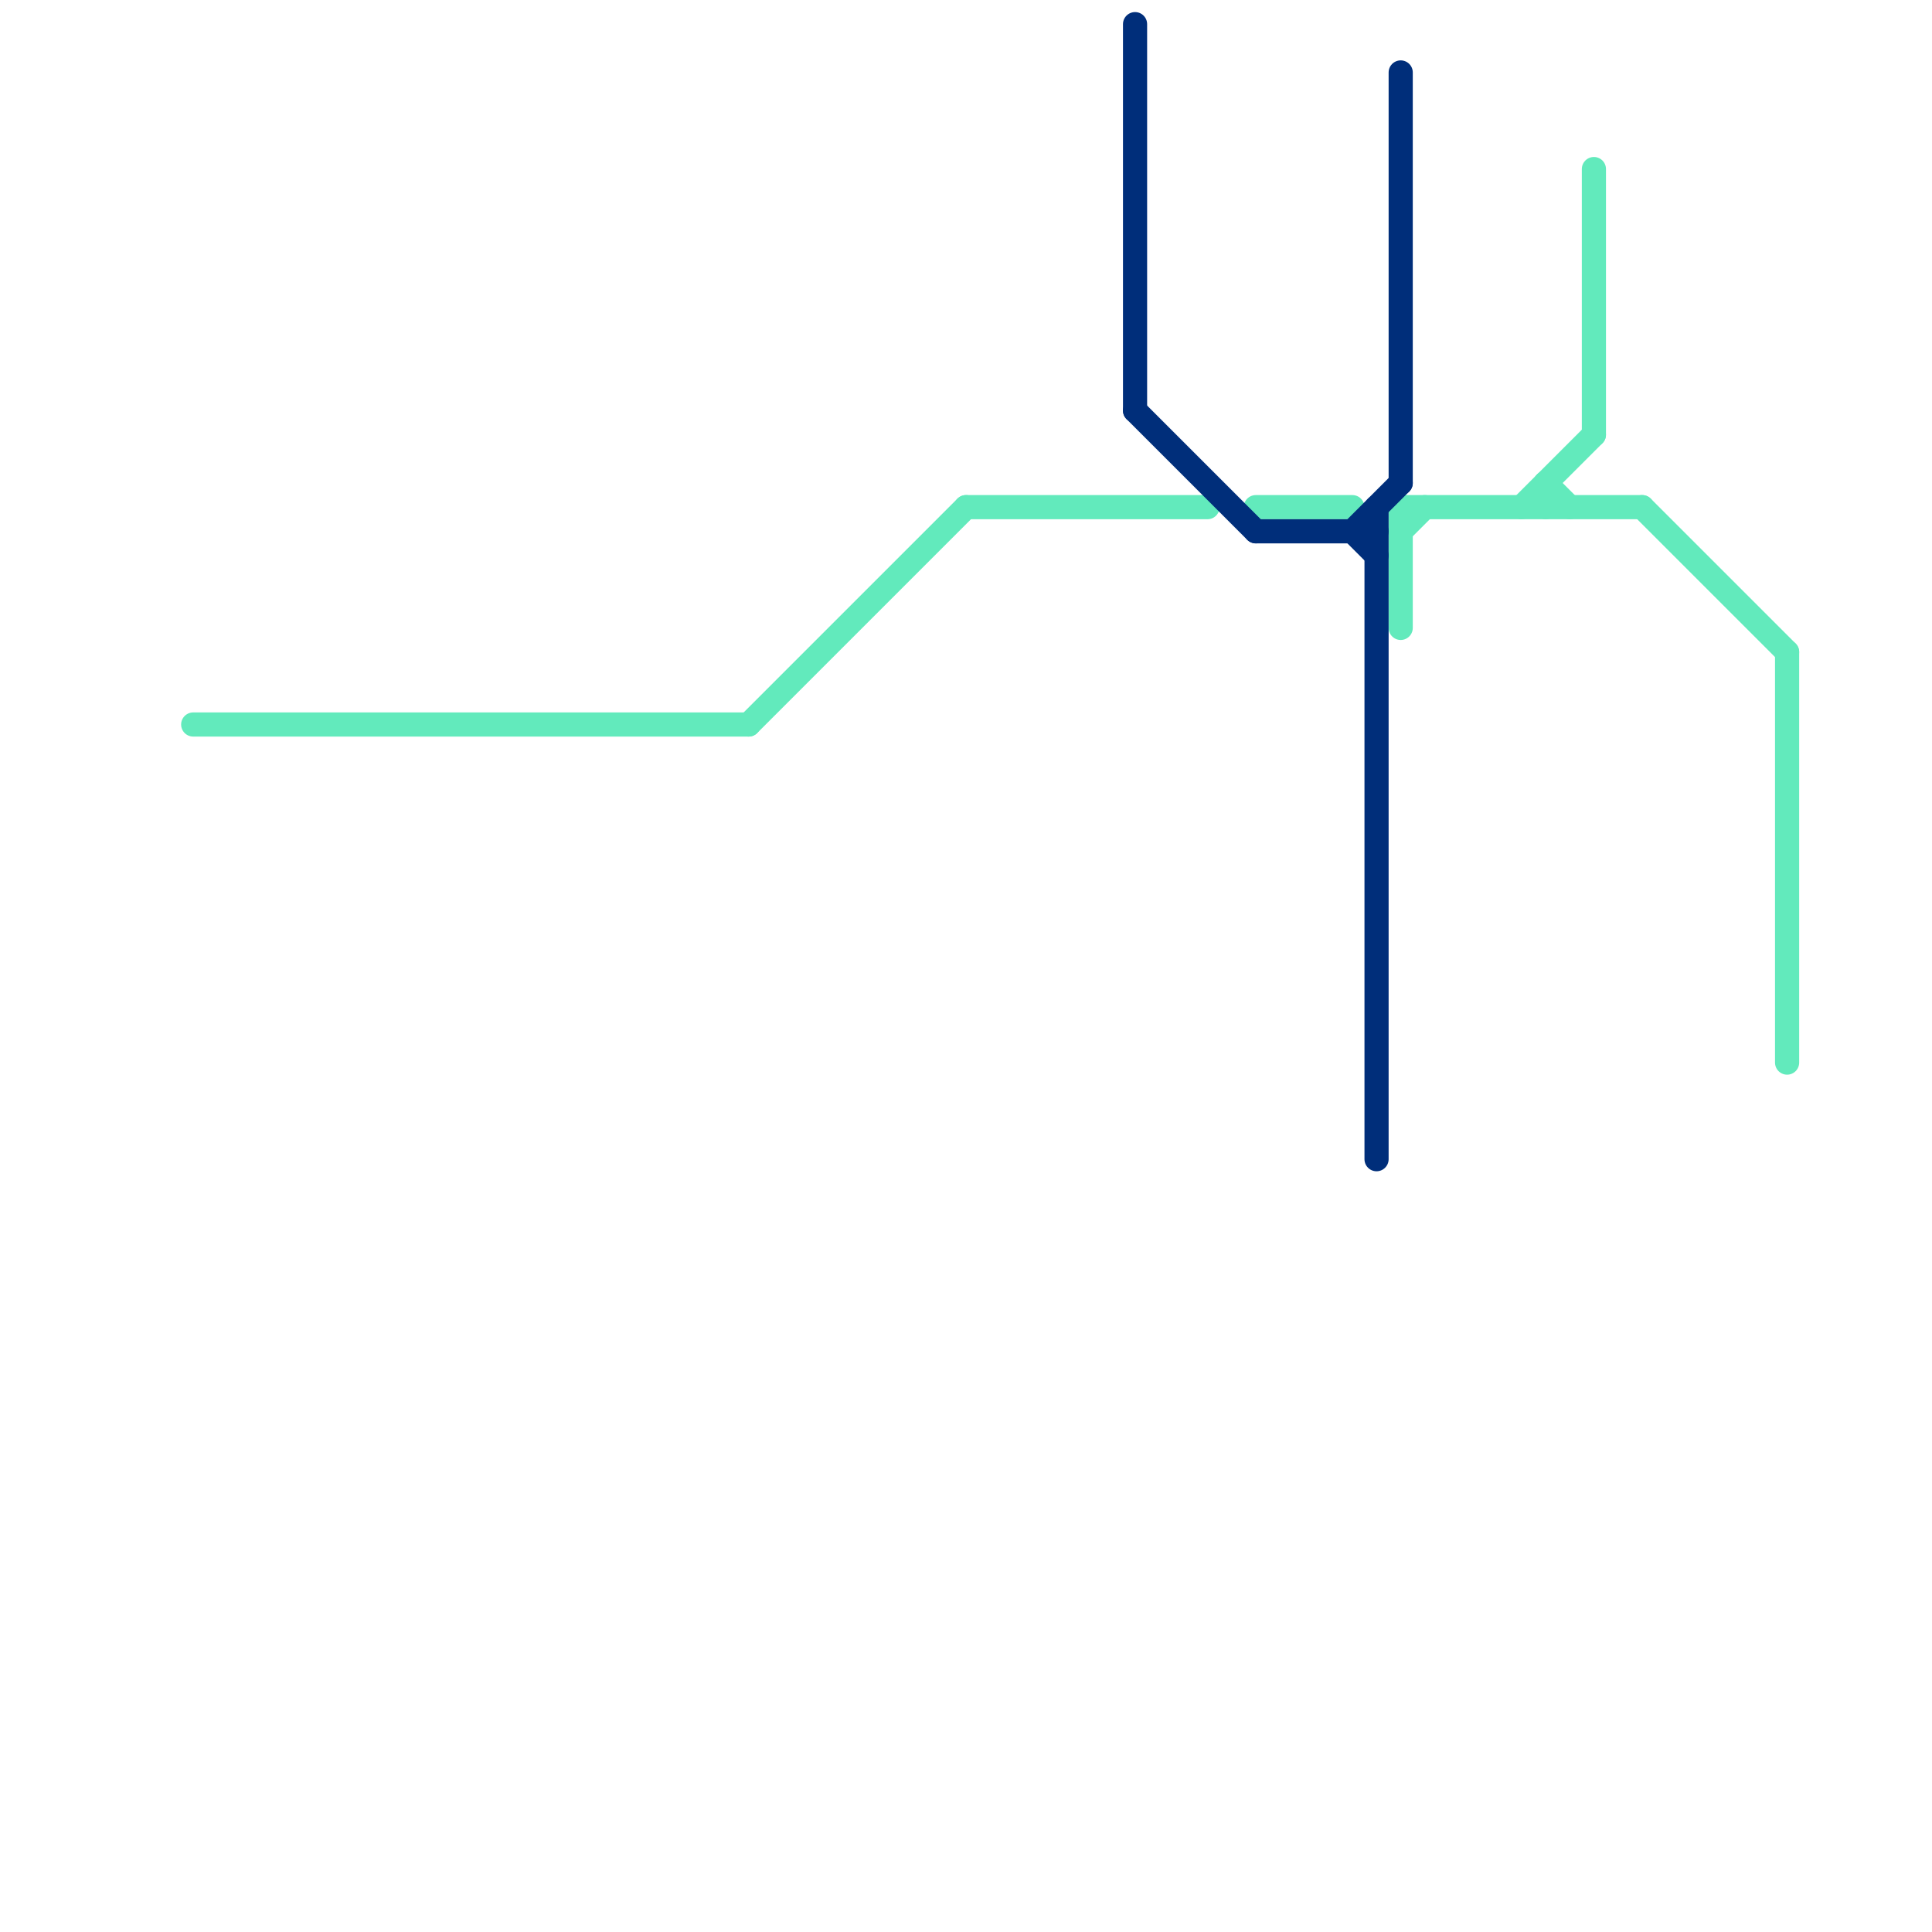 
<svg version="1.1" xmlns="http://www.w3.org/2000/svg" viewBox="0 0 80 80">
<style>line { stroke-width: 1; fill: none; stroke-linecap: round; stroke-linejoin: round; } .c0 { stroke: #62eabc } .c1 { stroke: #002e7a } .w1 { stroke-width: 1; }</style><line class="c0 " x1="58" y1="21" x2="68" y2="21"/><line class="c0 " x1="58" y1="22" x2="59" y2="21"/><line class="c0 " x1="31" y1="30" x2="40" y2="21"/><line class="c0 " x1="64" y1="20" x2="64" y2="21"/><line class="c0 " x1="64" y1="20" x2="65" y2="21"/><line class="c0 " x1="66" y1="7" x2="66" y2="18"/><line class="c0 " x1="8" y1="30" x2="31" y2="30"/><line class="c0 " x1="52" y1="21" x2="56" y2="21"/><line class="c0 " x1="58" y1="21" x2="58" y2="26"/><line class="c0 " x1="63" y1="21" x2="66" y2="18"/><line class="c0 " x1="40" y1="21" x2="50" y2="21"/><line class="c0 " x1="74" y1="27" x2="74" y2="44"/><line class="c0 " x1="68" y1="21" x2="74" y2="27"/><line class="c1 " x1="47" y1="17" x2="52" y2="22"/><line class="c1 " x1="52" y1="22" x2="57" y2="22"/><line class="c1 " x1="56" y1="22" x2="57" y2="23"/><line class="c1 " x1="58" y1="3" x2="58" y2="20"/><line class="c1 " x1="57" y1="21" x2="57" y2="48"/><line class="c1 " x1="56" y1="22" x2="58" y2="20"/><line class="c1 " x1="47" y1="1" x2="47" y2="17"/>


</svg>

